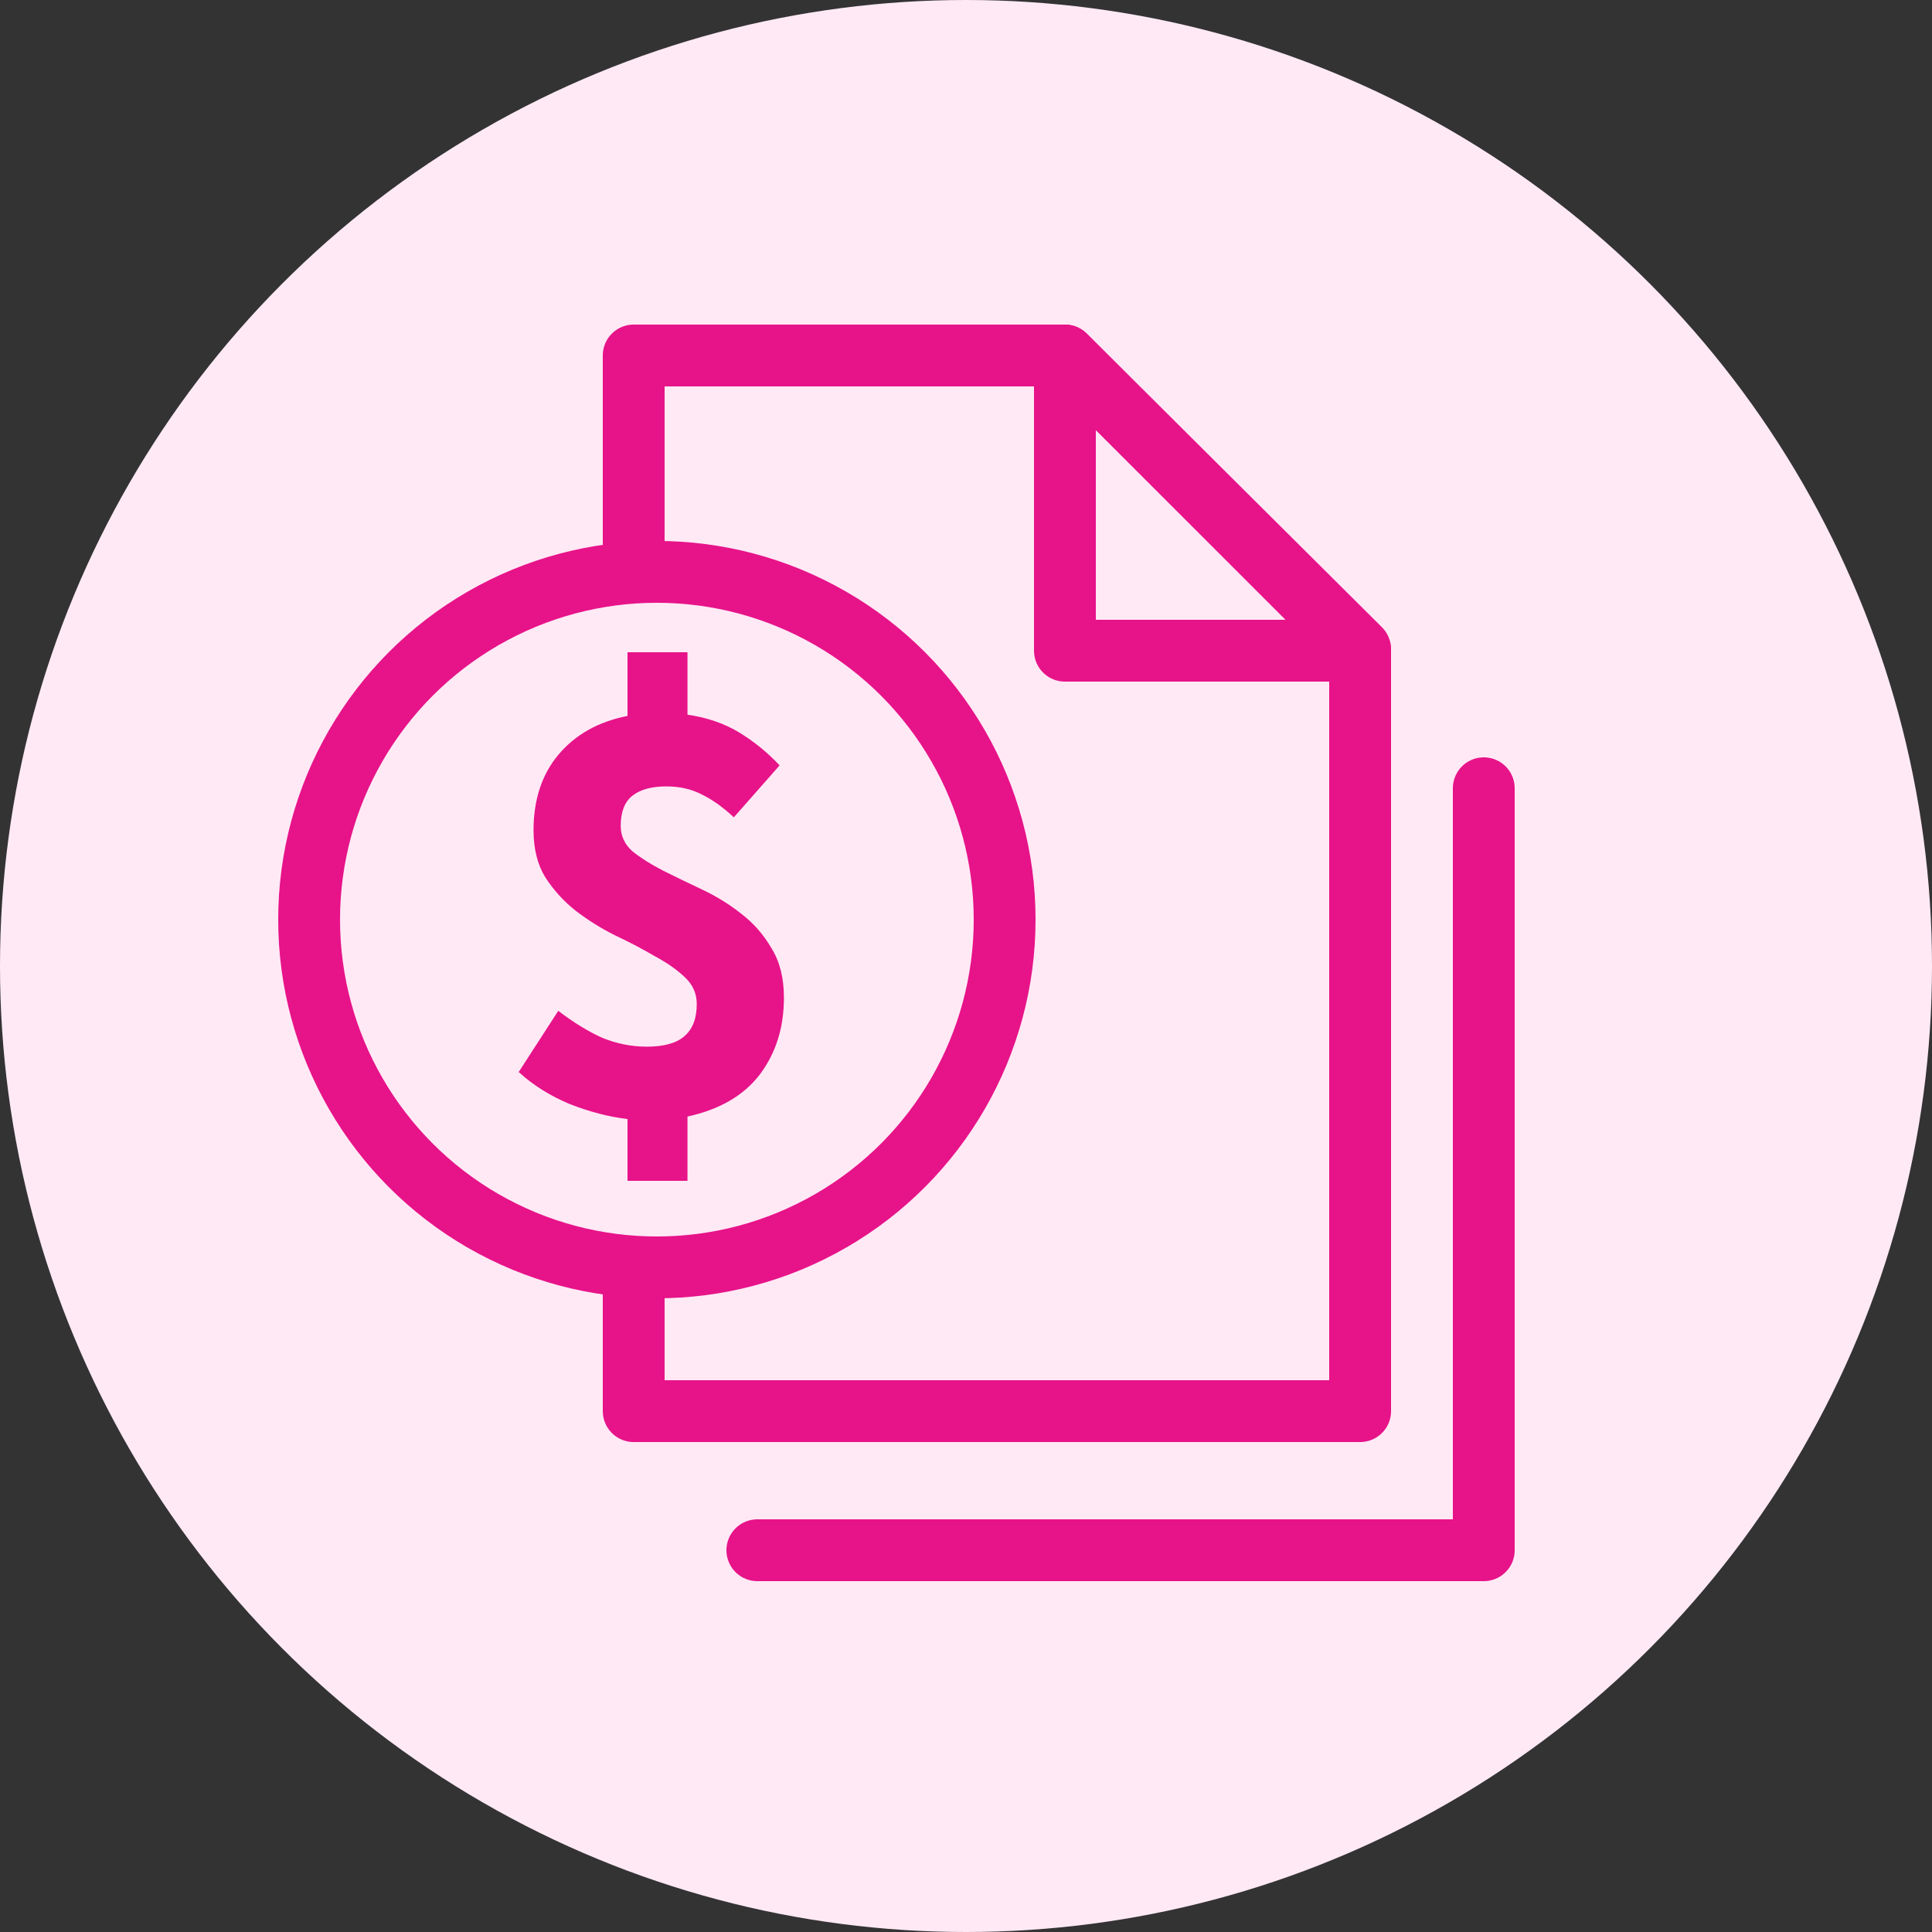 <svg xmlns="http://www.w3.org/2000/svg" width="125" height="125" viewBox="0 0 125 125" fill="none"><rect x="0" y="0" width="125" height="125" fill="#333333" stroke="none"/><circle cx="62.5" cy="62.5" r="62.5" fill="#FFE9F5"></circle><path d="M68.9 23L88 42V91.3H41V23H68.9Z" stroke="#E71389" stroke-width="4" stroke-miterlimit="10" stroke-linejoin="round"></path><path d="M96 51V100.3C77.645 100.3 67.355 100.3 49 100.3" stroke="#E71389" stroke-width="4" stroke-miterlimit="10" stroke-linecap="round" stroke-linejoin="round"></path><path d="M68.9 42.1V23L88 42.1H68.9Z" stroke="#E71389" stroke-width="4" stroke-miterlimit="10" stroke-linejoin="round"></path><circle cx="42.5" cy="59.5" r="22.5" fill="#FFE9F5" stroke="#E71389" stroke-width="4"></circle><path d="M40.6 76.4V72.4C39.427 72.267 38.187 71.947 36.88 71.44C35.6 70.907 34.493 70.213 33.56 69.36L36.12 65.4C37.133 66.173 38.093 66.76 39 67.16C39.933 67.533 40.88 67.72 41.84 67.72C42.96 67.72 43.773 67.493 44.28 67.04C44.813 66.587 45.08 65.893 45.08 64.96C45.08 64.267 44.813 63.68 44.28 63.2C43.773 62.72 43.12 62.267 42.32 61.84C41.547 61.387 40.707 60.947 39.8 60.52C38.893 60.067 38.04 59.533 37.24 58.92C36.467 58.307 35.813 57.587 35.28 56.76C34.773 55.933 34.52 54.92 34.52 53.72C34.52 51.747 35.053 50.12 36.12 48.84C37.213 47.533 38.707 46.693 40.6 46.32V42.2H44.48V46.24C45.76 46.427 46.88 46.813 47.84 47.4C48.8 47.987 49.667 48.693 50.44 49.52L47.48 52.88C46.76 52.213 46.067 51.72 45.4 51.4C44.733 51.053 43.973 50.88 43.12 50.88C42.16 50.88 41.427 51.08 40.92 51.48C40.413 51.88 40.16 52.533 40.16 53.44C40.16 54.08 40.413 54.627 40.92 55.08C41.453 55.507 42.107 55.92 42.88 56.32C43.68 56.72 44.533 57.133 45.44 57.56C46.347 57.987 47.187 58.507 47.96 59.12C48.76 59.733 49.413 60.48 49.92 61.36C50.453 62.213 50.72 63.28 50.72 64.56C50.72 66.48 50.2 68.133 49.16 69.52C48.12 70.88 46.56 71.787 44.48 72.24V76.4H40.6Z" fill="#E71389"></path></svg>